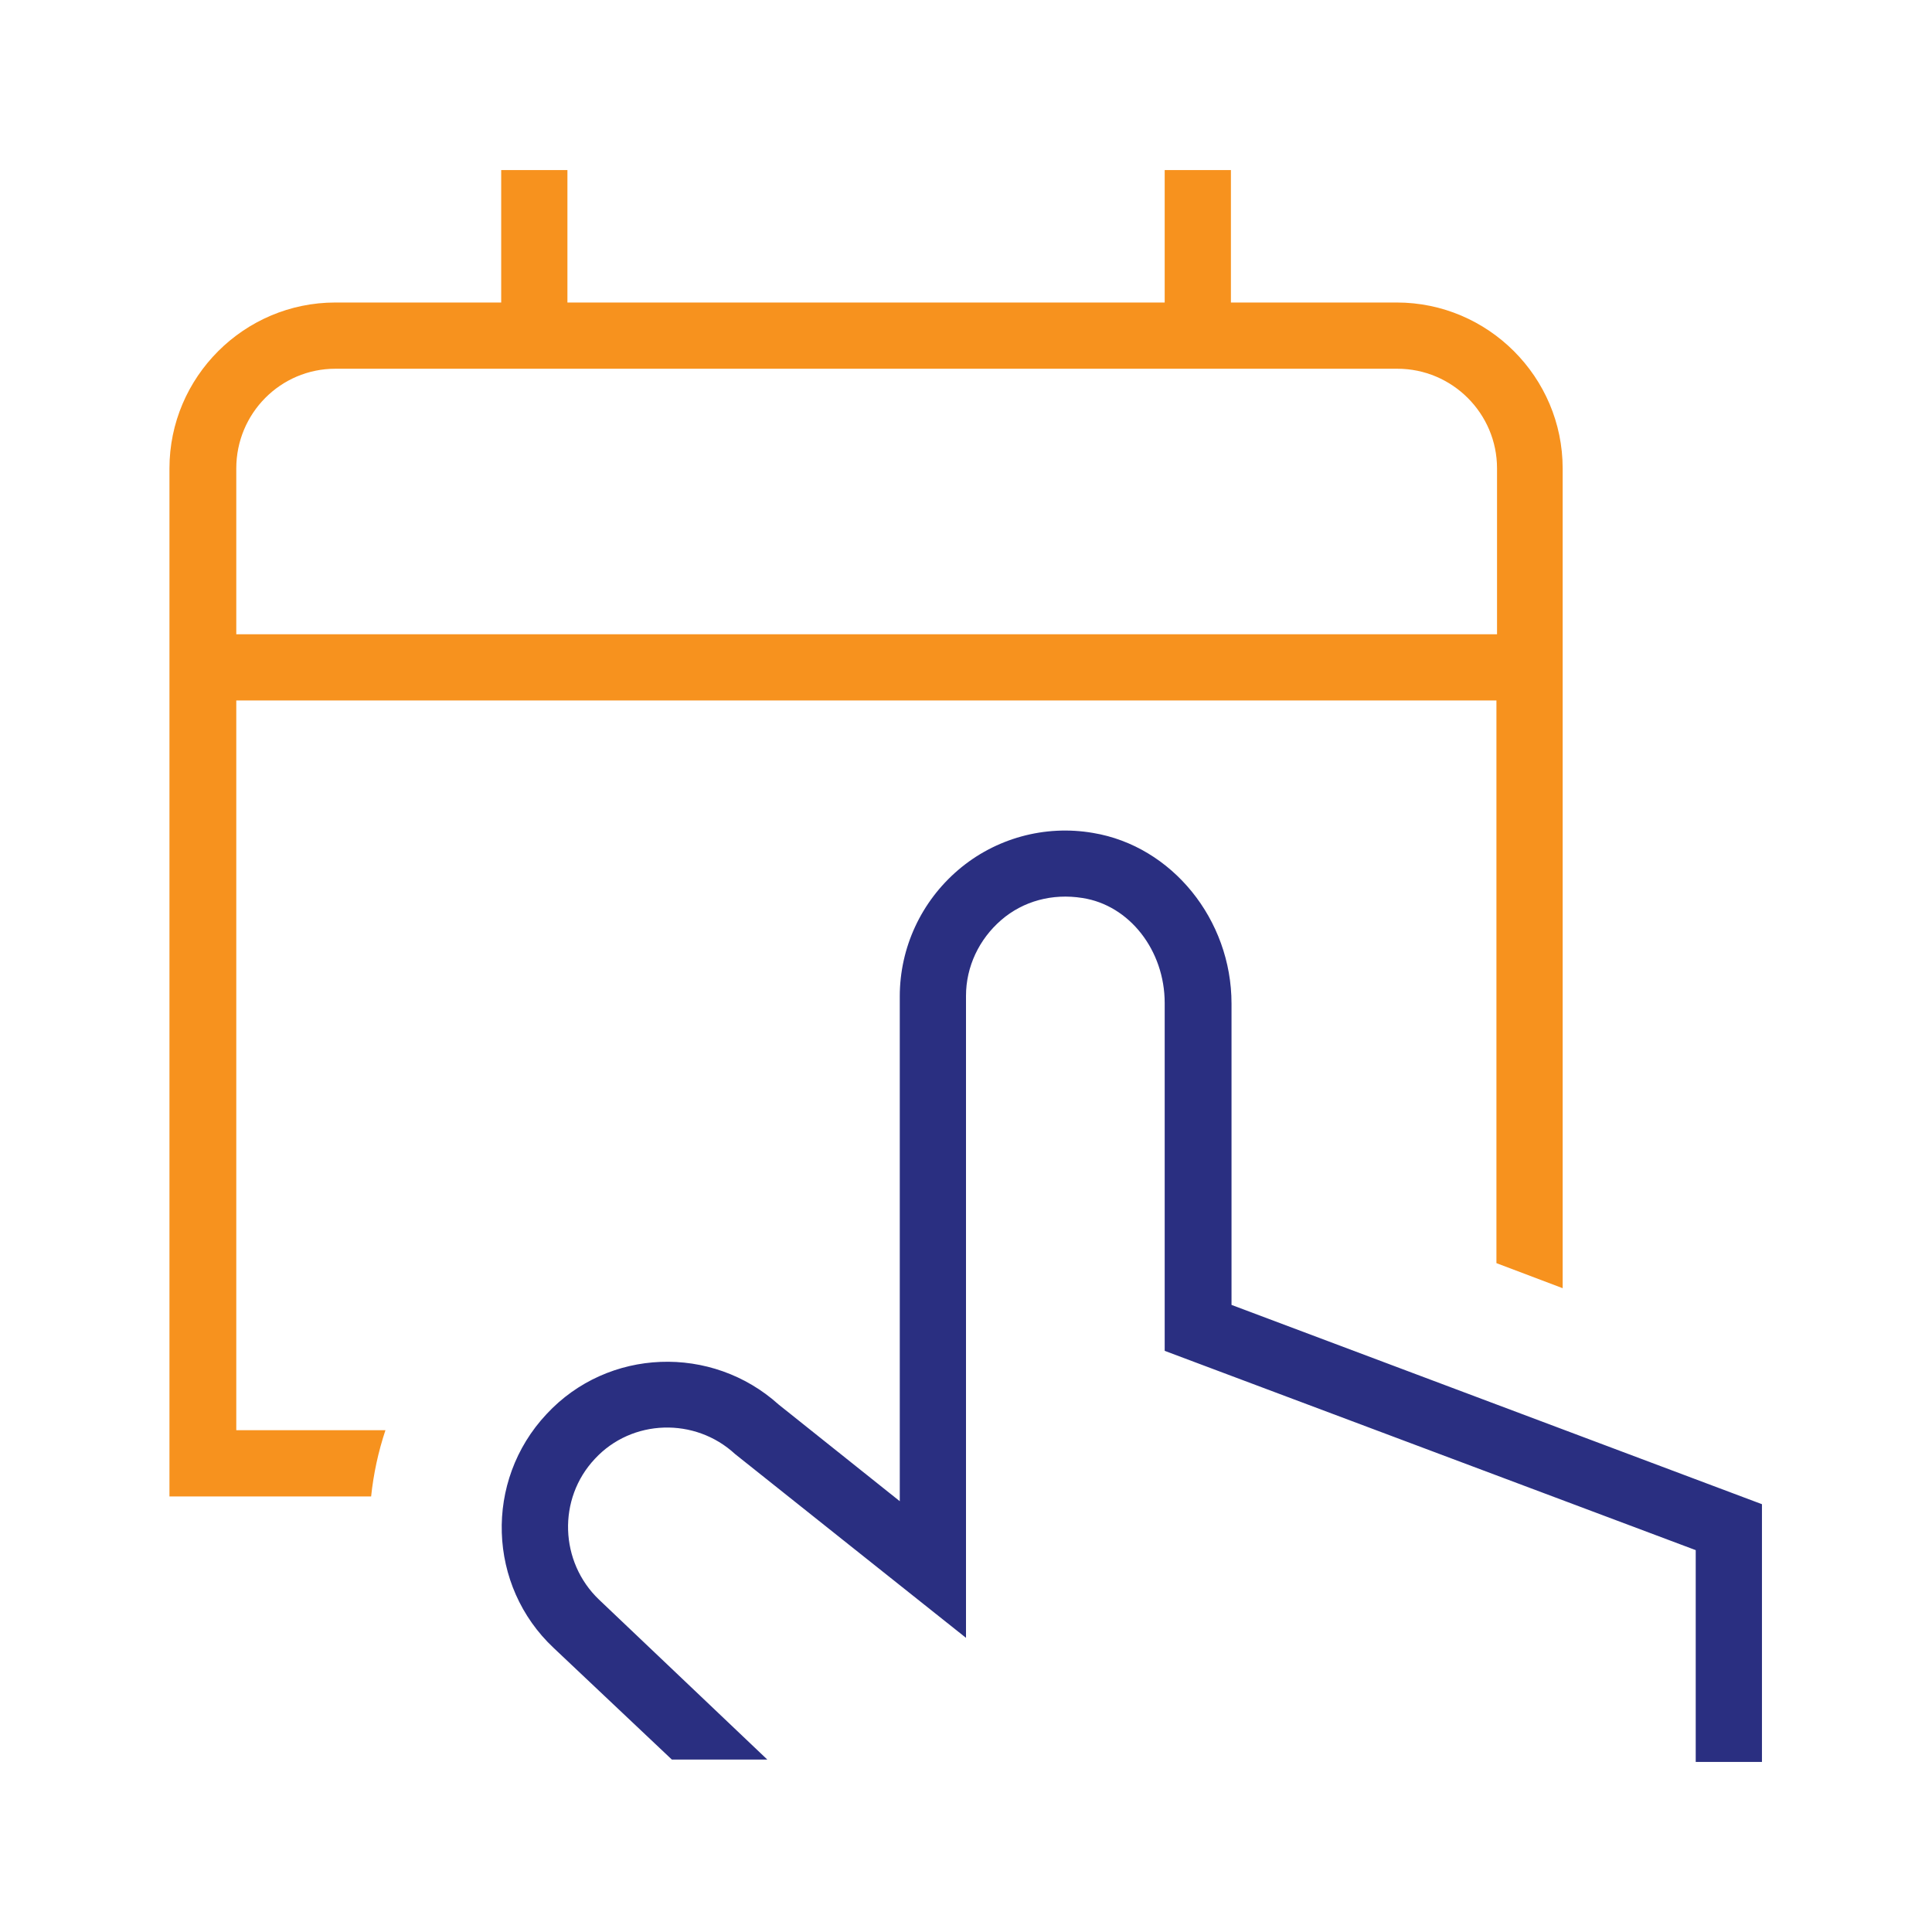 <?xml version="1.0" encoding="utf-8"?>
<!-- Generator: Adobe Illustrator 27.0.1, SVG Export Plug-In . SVG Version: 6.00 Build 0)  -->
<svg version="1.1" id="Layer_1" xmlns="http://www.w3.org/2000/svg" xmlns:xlink="http://www.w3.org/1999/xlink" x="0px" y="0px"
	 viewBox="0 0 323.8 323.8" style="enable-background:new 0 0 323.8 323.8;" xml:space="preserve">
<style type="text/css">
	.st0{fill:#F7921E;}
	.st1{fill:#2A2F81;}
</style>
<g>
	<path class="st0" d="M64.6,239.7c-1.2,3.6-2,7.3-2.4,11.1H28.4V78.5c0-15.3,12.5-27.8,27.8-27.8H84V28.5h11.1v22.2h100.1V28.5h11.1
		v22.2h27.8c15.3,0,27.8,12.5,27.8,27.8v137.4l-11.1-4.2v-94.3H39.6v122.3C39.6,239.7,64.6,239.7,64.6,239.7z M39.6,78.5v27.8h211.3
		V78.5c0-9.2-7.5-16.7-16.7-16.7H56.2C47,61.8,39.6,69.3,39.6,78.5z"/>
	<path class="st1" d="M295.3,252.1v43.2h-11.1v-35.5l-89-33.4v-58.3c0-8.8-5.9-16.4-13.8-17.6c-5-0.8-9.9,0.5-13.6,3.7
		c-3.7,3.2-5.9,7.8-5.9,12.7v107.6c0,0-38.6-30.7-38.7-30.8c-6.7-6.2-17.3-5.9-23.5,0.8c-6.3,6.7-5.9,17.3,0.7,23.6l28.2,26.8h-16
		l-19.8-18.7c-11.1-10.4-11.7-28-1.2-39.2c10.3-11.1,27.7-11.7,38.9-1.6v0l20.3,16.2V167c0-8.2,3.6-15.9,9.8-21.2
		c6.2-5.3,14.5-7.6,22.6-6.2c13.2,2.2,23.2,14.5,23.2,28.6v50.5L295.3,252.1L295.3,252.1z"/>
</g>
</svg>
